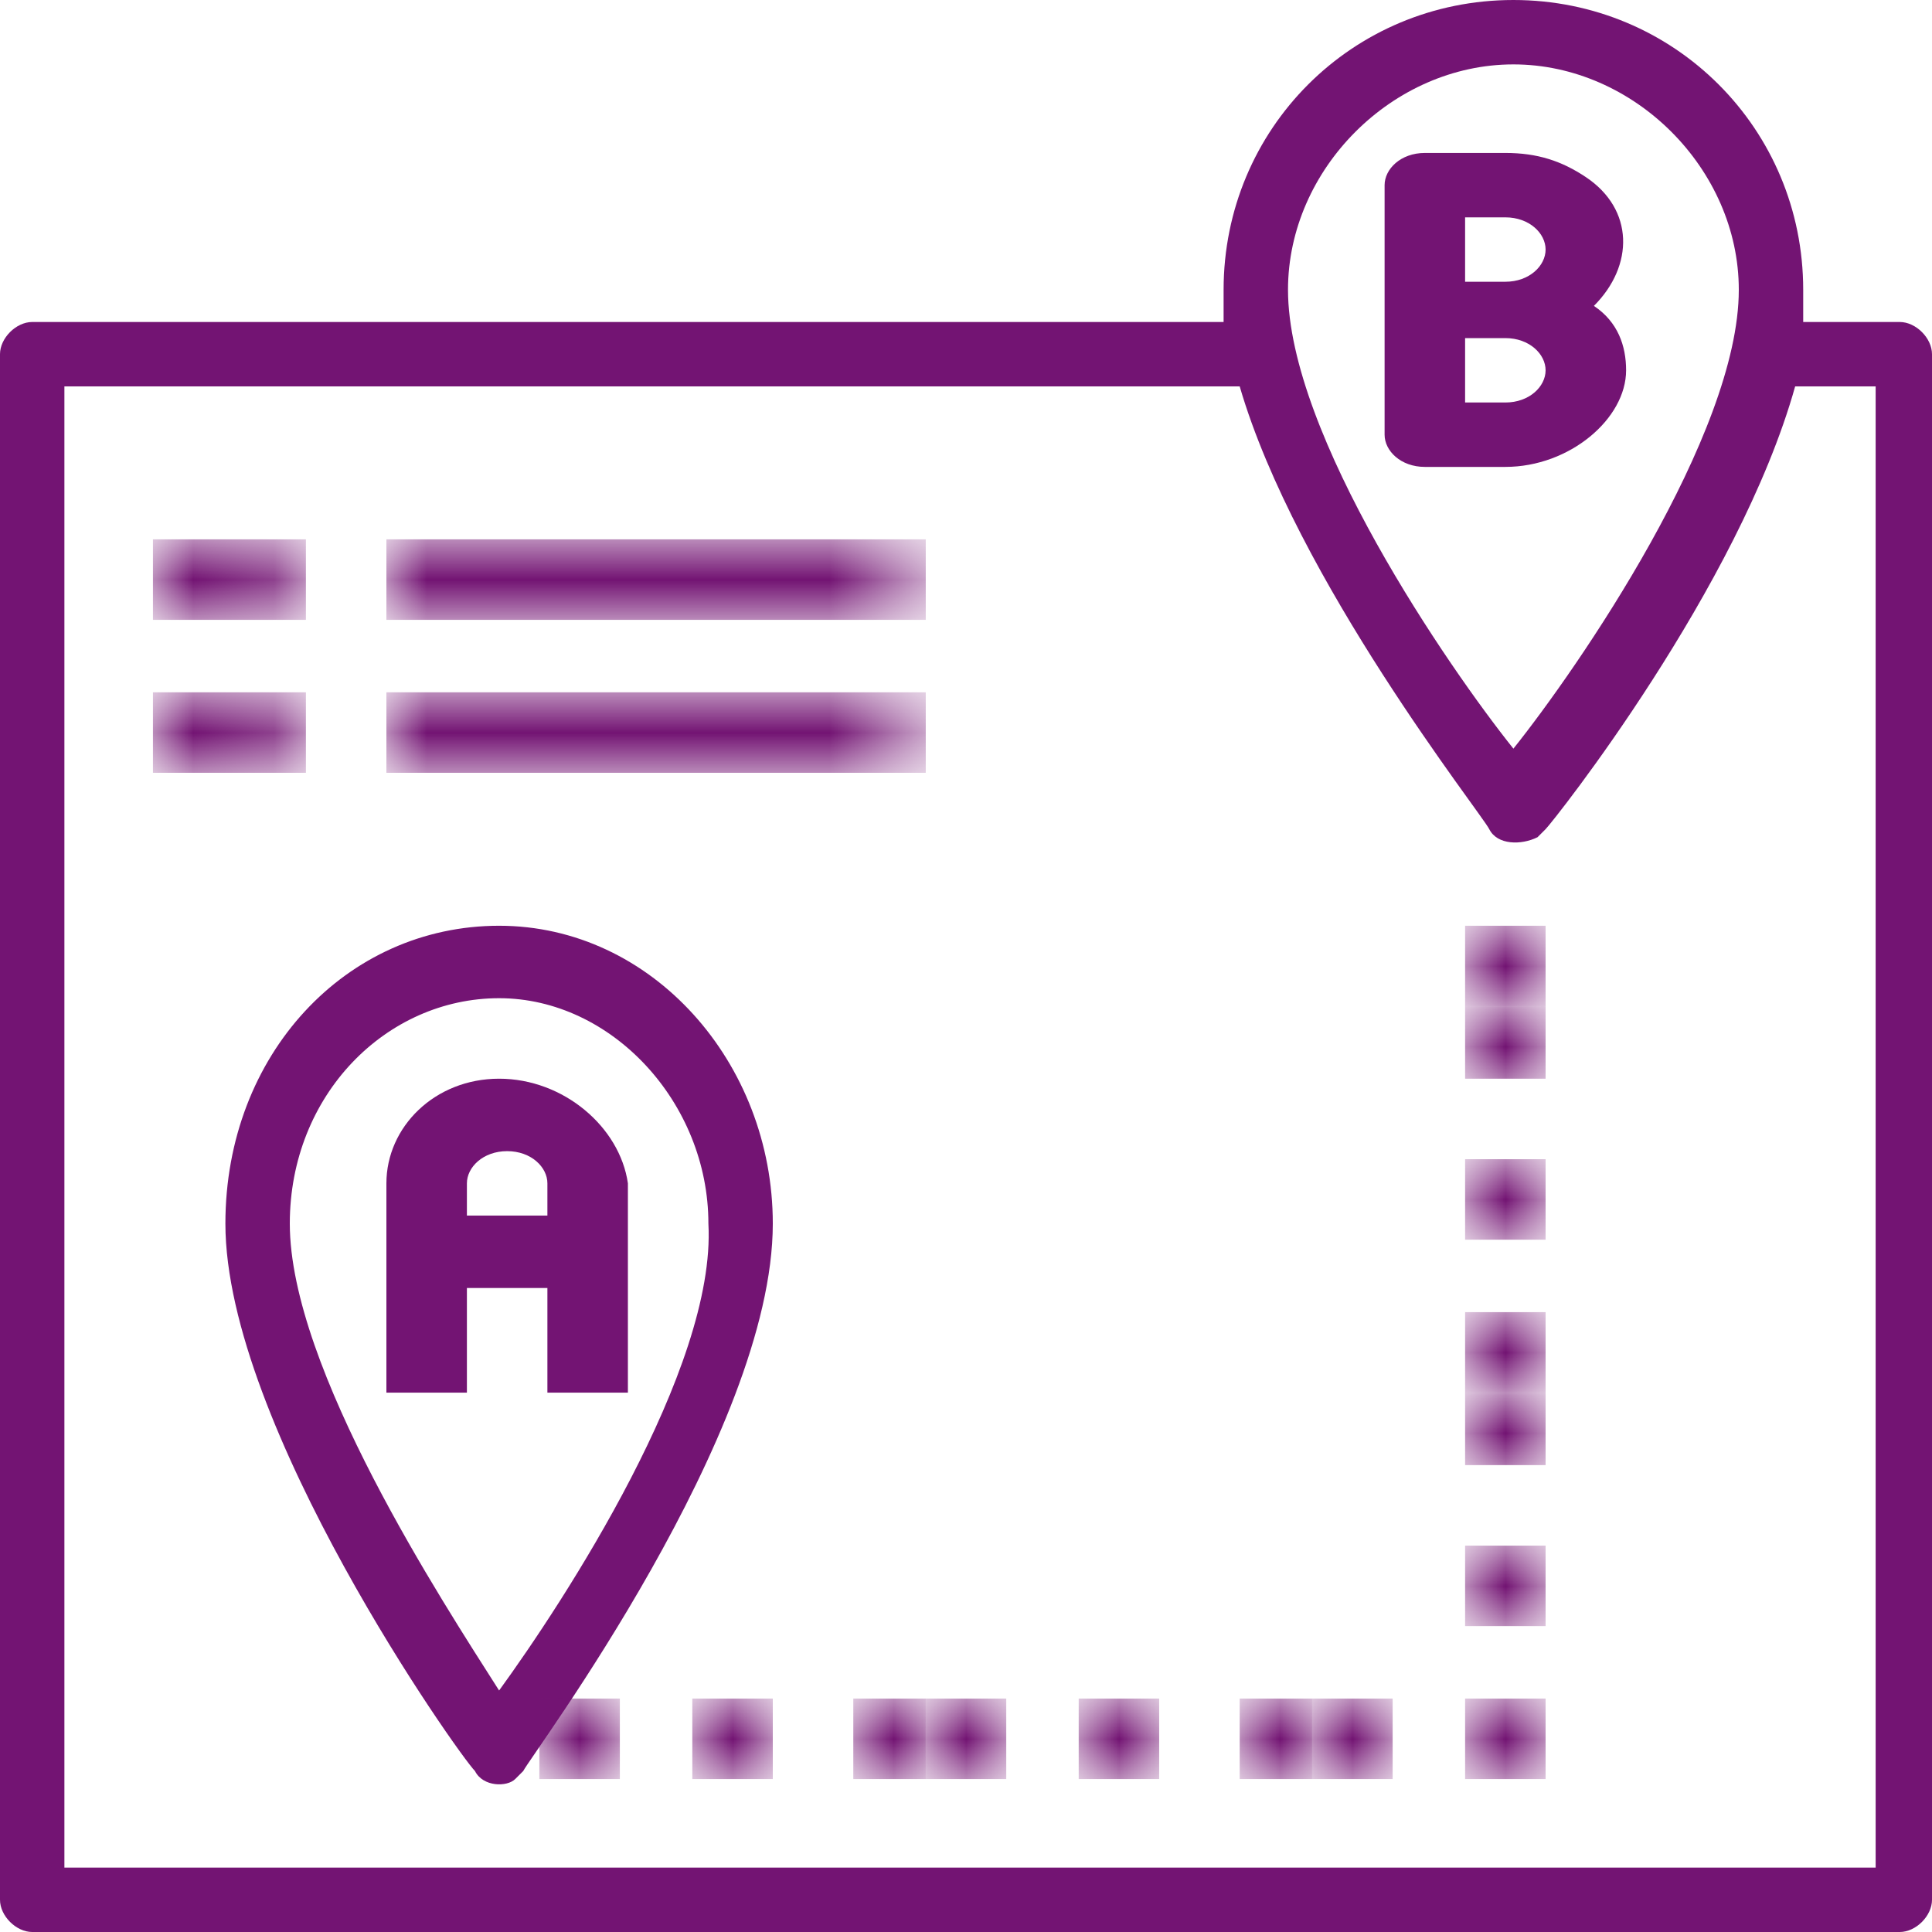 <?xml version="1.0" encoding="utf-8"?>
<!-- Generator: Adobe Illustrator 23.1.1, SVG Export Plug-In . SVG Version: 6.00 Build 0)  -->
<svg version="1.1" id="Layer_1" xmlns="http://www.w3.org/2000/svg" xmlns:xlink="http://www.w3.org/1999/xlink" x="0px" y="0px"
	 viewBox="0 0 24 24" style="enable-background:new 0 0 24 24;" xml:space="preserve">
<style type="text/css">
	.st0{fill-rule:evenodd;clip-rule:evenodd;fill:#731473;}
	.st1{filter:url(#Adobe_OpacityMaskFilter);}
	.st2{fill-rule:evenodd;clip-rule:evenodd;fill:#FFFFFF;}
	.st3{mask:url(#mask-2_1_);fill-rule:evenodd;clip-rule:evenodd;fill:#731473;}
	.st4{filter:url(#Adobe_OpacityMaskFilter_1_);}
	.st5{mask:url(#mask-2_2_);fill-rule:evenodd;clip-rule:evenodd;fill:#731473;}
	.st6{filter:url(#Adobe_OpacityMaskFilter_2_);}
	.st7{mask:url(#mask-2_3_);fill-rule:evenodd;clip-rule:evenodd;fill:#731473;}
	.st8{filter:url(#Adobe_OpacityMaskFilter_3_);}
	.st9{mask:url(#mask-2_4_);fill-rule:evenodd;clip-rule:evenodd;fill:#731473;}
	.st10{filter:url(#Adobe_OpacityMaskFilter_4_);}
	.st11{mask:url(#mask-2_5_);fill-rule:evenodd;clip-rule:evenodd;fill:#731473;}
	.st12{filter:url(#Adobe_OpacityMaskFilter_5_);}
	.st13{mask:url(#mask-2_6_);fill-rule:evenodd;clip-rule:evenodd;fill:#731473;}
	.st14{filter:url(#Adobe_OpacityMaskFilter_6_);}
	.st15{mask:url(#mask-2_7_);fill-rule:evenodd;clip-rule:evenodd;fill:#731473;}
	.st16{filter:url(#Adobe_OpacityMaskFilter_7_);}
	.st17{mask:url(#mask-2_8_);fill-rule:evenodd;clip-rule:evenodd;fill:#731473;}
	.st18{filter:url(#Adobe_OpacityMaskFilter_8_);}
	.st19{mask:url(#mask-2_9_);fill-rule:evenodd;clip-rule:evenodd;fill:#731473;}
	.st20{filter:url(#Adobe_OpacityMaskFilter_9_);}
	.st21{mask:url(#mask-2_10_);fill-rule:evenodd;clip-rule:evenodd;fill:#731473;}
	.st22{filter:url(#Adobe_OpacityMaskFilter_10_);}
	.st23{mask:url(#mask-2_11_);fill-rule:evenodd;clip-rule:evenodd;fill:#731473;}
	.st24{filter:url(#Adobe_OpacityMaskFilter_11_);}
	.st25{mask:url(#mask-2_12_);fill-rule:evenodd;clip-rule:evenodd;fill:#731473;}
	.st26{filter:url(#Adobe_OpacityMaskFilter_12_);}
	.st27{mask:url(#mask-2_13_);fill-rule:evenodd;clip-rule:evenodd;fill:#731473;}
	.st28{filter:url(#Adobe_OpacityMaskFilter_13_);}
	.st29{mask:url(#mask-2_14_);fill-rule:evenodd;clip-rule:evenodd;fill:#731473;}
	.st30{filter:url(#Adobe_OpacityMaskFilter_14_);}
	.st31{mask:url(#mask-2_15_);fill-rule:evenodd;clip-rule:evenodd;fill:#731473;}
	.st32{filter:url(#Adobe_OpacityMaskFilter_15_);}
	.st33{mask:url(#mask-2_16_);fill-rule:evenodd;clip-rule:evenodd;fill:#731473;}
	.st34{filter:url(#Adobe_OpacityMaskFilter_16_);}
	.st35{mask:url(#mask-2_17_);fill-rule:evenodd;clip-rule:evenodd;fill:#731473;}
	.st36{filter:url(#Adobe_OpacityMaskFilter_17_);}
	.st37{mask:url(#mask-2_18_);fill-rule:evenodd;clip-rule:evenodd;fill:#731473;}
</style>
<title>icon-tour</title>
<desc>Created with Sketch.</desc>
<g id="Pages">
	<g id="Content-Desktop-HD" transform="translate(-602, -4273)">
		<g id="content-tabs" transform="translate(136, 4247)">
			<g id="route" transform="translate(466, 26)">
				<path id="Fill-1" class="st0" d="M6.2,21c-0.7-1.1-2.6-4-2.6-5.8c0-1.6,1.2-2.8,2.6-2.8s2.6,1.3,2.6,2.8C8.9,17,7,19.9,6.2,21
					 M6.2,11.5c-1.9,0-3.4,1.6-3.4,3.7c0,2.5,2.9,6.6,3.1,6.8c0.1,0.2,0.4,0.2,0.5,0.1c0,0,0,0,0.1-0.1c0.1-0.2,3.1-4.2,3.1-6.8
					C9.6,13.2,8.1,11.5,6.2,11.5"/>
				<path id="Fill-3" class="st0" d="M18.2,4.2h0.5c0.3,0,0.5,0.2,0.5,0.4S19,5,18.7,5h-0.5V4.2z M18.2,2.7h0.5
					c0.3,0,0.5,0.2,0.5,0.4S19,3.5,18.7,3.5h-0.5V2.7z M20.2,4.6c0-0.3-0.1-0.6-0.4-0.8c0.5-0.5,0.5-1.2-0.1-1.6
					c-0.3-0.2-0.6-0.3-1-0.3h-1c-0.3,0-0.5,0.2-0.5,0.4v3.1c0,0.2,0.2,0.4,0.5,0.4h1C19.5,5.8,20.2,5.2,20.2,4.6L20.2,4.6z"/>
				<path id="Fill-5" class="st0" d="M5.8,15.1v-0.4c0-0.2,0.2-0.4,0.5-0.4c0.3,0,0.5,0.2,0.5,0.4v0.4H5.8z M6.2,13.4
					c-0.8,0-1.4,0.6-1.4,1.3v2.6h1V16h1v1.3h1v-2.6C7.7,14,7,13.4,6.2,13.4L6.2,13.4z"/>
				<path id="Fill-7" class="st0" d="M23.2,23.2H0.8V4.8h14.6c0.7,2.4,3,5.3,3.1,5.5c0.1,0.2,0.4,0.2,0.6,0.1c0,0,0,0,0.1-0.1
					c0.1-0.1,2.4-3,3.1-5.5h1V23.2z M18.8,0.8c1.5,0,2.8,1.3,2.8,2.8c0,1.8-2,4.7-2.8,5.7C18,8.3,16,5.4,16,3.6
					C16,2.1,17.3,0.8,18.8,0.8L18.8,0.8z M23.6,4h-1.2c0-0.1,0-0.3,0-0.4c0-2-1.6-3.6-3.6-3.6s-3.6,1.6-3.6,3.6c0,0.1,0,0.3,0,0.4
					H0.4C0.2,4,0,4.2,0,4.4v19.2C0,23.8,0.2,24,0.4,24h23.2c0.2,0,0.4-0.2,0.4-0.4V4.4C24,4.2,23.8,4,23.6,4L23.6,4z"/>
				<g id="Clip-10">
				</g>
				<defs>
					<filter id="Adobe_OpacityMaskFilter" filterUnits="userSpaceOnUse" x="18.2" y="11.5" width="1" height="1">
						<feColorMatrix  type="matrix" values="1 0 0 0 0  0 1 0 0 0  0 0 1 0 0  0 0 0 1 0"/>
					</filter>
				</defs>
				<mask maskUnits="userSpaceOnUse" x="18.2" y="11.5" width="1" height="1" id="mask-2_1_">
					<g class="st1">
						<polygon id="path-1_1_" class="st2" points="0,24 24,24 24,0 0,0 						"/>
					</g>
				</mask>
				<polygon id="Fill-9" class="st3" points="18.2,12.5 19.2,12.5 19.2,11.5 18.2,11.5 				"/>
				<defs>
					<filter id="Adobe_OpacityMaskFilter_1_" filterUnits="userSpaceOnUse" x="18.2" y="12.5" width="1" height="1">
						<feColorMatrix  type="matrix" values="1 0 0 0 0  0 1 0 0 0  0 0 1 0 0  0 0 0 1 0"/>
					</filter>
				</defs>
				<mask maskUnits="userSpaceOnUse" x="18.2" y="12.5" width="1" height="1" id="mask-2_2_">
					<g class="st4">
						<polygon id="path-1_2_" class="st2" points="0,24 24,24 24,0 0,0 						"/>
					</g>
				</mask>
				<polygon id="Fill-11" class="st5" points="18.2,13.4 19.2,13.4 19.2,12.5 18.2,12.5 				"/>
				<defs>
					<filter id="Adobe_OpacityMaskFilter_2_" filterUnits="userSpaceOnUse" x="18.2" y="14.4" width="1" height="1">
						<feColorMatrix  type="matrix" values="1 0 0 0 0  0 1 0 0 0  0 0 1 0 0  0 0 0 1 0"/>
					</filter>
				</defs>
				<mask maskUnits="userSpaceOnUse" x="18.2" y="14.4" width="1" height="1" id="mask-2_3_">
					<g class="st6">
						<polygon id="path-1_3_" class="st2" points="0,24 24,24 24,0 0,0 						"/>
					</g>
				</mask>
				<polygon id="Fill-12" class="st7" points="18.2,15.4 19.2,15.4 19.2,14.4 18.2,14.4 				"/>
				<defs>
					<filter id="Adobe_OpacityMaskFilter_3_" filterUnits="userSpaceOnUse" x="18.2" y="16.3" width="1" height="1">
						<feColorMatrix  type="matrix" values="1 0 0 0 0  0 1 0 0 0  0 0 1 0 0  0 0 0 1 0"/>
					</filter>
				</defs>
				<mask maskUnits="userSpaceOnUse" x="18.2" y="16.3" width="1" height="1" id="mask-2_4_">
					<g class="st8">
						<polygon id="path-1_4_" class="st2" points="0,24 24,24 24,0 0,0 						"/>
					</g>
				</mask>
				<polygon id="Fill-13" class="st9" points="18.2,17.3 19.2,17.3 19.2,16.3 18.2,16.3 				"/>
				<defs>
					<filter id="Adobe_OpacityMaskFilter_4_" filterUnits="userSpaceOnUse" x="18.2" y="17.3" width="1" height="1">
						<feColorMatrix  type="matrix" values="1 0 0 0 0  0 1 0 0 0  0 0 1 0 0  0 0 0 1 0"/>
					</filter>
				</defs>
				<mask maskUnits="userSpaceOnUse" x="18.2" y="17.3" width="1" height="1" id="mask-2_5_">
					<g class="st10">
						<polygon id="path-1_5_" class="st2" points="0,24 24,24 24,0 0,0 						"/>
					</g>
				</mask>
				<polygon id="Fill-14" class="st11" points="18.2,18.2 19.2,18.2 19.2,17.3 18.2,17.3 				"/>
				<defs>
					<filter id="Adobe_OpacityMaskFilter_5_" filterUnits="userSpaceOnUse" x="18.2" y="19.2" width="1" height="1">
						<feColorMatrix  type="matrix" values="1 0 0 0 0  0 1 0 0 0  0 0 1 0 0  0 0 0 1 0"/>
					</filter>
				</defs>
				<mask maskUnits="userSpaceOnUse" x="18.2" y="19.2" width="1" height="1" id="mask-2_6_">
					<g class="st12">
						<polygon id="path-1_6_" class="st2" points="0,24 24,24 24,0 0,0 						"/>
					</g>
				</mask>
				<polygon id="Fill-15" class="st13" points="18.2,20.2 19.2,20.2 19.2,19.2 18.2,19.2 				"/>
				<defs>
					<filter id="Adobe_OpacityMaskFilter_6_" filterUnits="userSpaceOnUse" x="18.2" y="21.1" width="1" height="1">
						<feColorMatrix  type="matrix" values="1 0 0 0 0  0 1 0 0 0  0 0 1 0 0  0 0 0 1 0"/>
					</filter>
				</defs>
				<mask maskUnits="userSpaceOnUse" x="18.2" y="21.1" width="1" height="1" id="mask-2_7_">
					<g class="st14">
						<polygon id="path-1_7_" class="st2" points="0,24 24,24 24,0 0,0 						"/>
					</g>
				</mask>
				<polygon id="Fill-16" class="st15" points="18.2,22.1 19.2,22.1 19.2,21.1 18.2,21.1 				"/>
				<defs>
					<filter id="Adobe_OpacityMaskFilter_7_" filterUnits="userSpaceOnUse" x="16.3" y="21.1" width="1" height="1">
						<feColorMatrix  type="matrix" values="1 0 0 0 0  0 1 0 0 0  0 0 1 0 0  0 0 0 1 0"/>
					</filter>
				</defs>
				<mask maskUnits="userSpaceOnUse" x="16.3" y="21.1" width="1" height="1" id="mask-2_8_">
					<g class="st16">
						<polygon id="path-1_8_" class="st2" points="0,24 24,24 24,0 0,0 						"/>
					</g>
				</mask>
				<polygon id="Fill-17" class="st17" points="16.3,22.1 17.3,22.1 17.3,21.1 16.3,21.1 				"/>
				<defs>
					<filter id="Adobe_OpacityMaskFilter_8_" filterUnits="userSpaceOnUse" x="15.4" y="21.1" width="1" height="1">
						<feColorMatrix  type="matrix" values="1 0 0 0 0  0 1 0 0 0  0 0 1 0 0  0 0 0 1 0"/>
					</filter>
				</defs>
				<mask maskUnits="userSpaceOnUse" x="15.4" y="21.1" width="1" height="1" id="mask-2_9_">
					<g class="st18">
						<polygon id="path-1_9_" class="st2" points="0,24 24,24 24,0 0,0 						"/>
					</g>
				</mask>
				<polygon id="Fill-18" class="st19" points="15.4,22.1 16.3,22.1 16.3,21.1 15.4,21.1 				"/>
				<defs>
					<filter id="Adobe_OpacityMaskFilter_9_" filterUnits="userSpaceOnUse" x="13.4" y="21.1" width="1" height="1">
						<feColorMatrix  type="matrix" values="1 0 0 0 0  0 1 0 0 0  0 0 1 0 0  0 0 0 1 0"/>
					</filter>
				</defs>
				<mask maskUnits="userSpaceOnUse" x="13.4" y="21.1" width="1" height="1" id="mask-2_10_">
					<g class="st20">
						<polygon id="path-1_10_" class="st2" points="0,24 24,24 24,0 0,0 						"/>
					</g>
				</mask>
				<polygon id="Fill-19" class="st21" points="13.4,22.1 14.4,22.1 14.4,21.1 13.4,21.1 				"/>
				<defs>
					<filter id="Adobe_OpacityMaskFilter_10_" filterUnits="userSpaceOnUse" x="11.5" y="21.1" width="1" height="1">
						<feColorMatrix  type="matrix" values="1 0 0 0 0  0 1 0 0 0  0 0 1 0 0  0 0 0 1 0"/>
					</filter>
				</defs>
				<mask maskUnits="userSpaceOnUse" x="11.5" y="21.1" width="1" height="1" id="mask-2_11_">
					<g class="st22">
						<polygon id="path-1_11_" class="st2" points="0,24 24,24 24,0 0,0 						"/>
					</g>
				</mask>
				<polygon id="Fill-20" class="st23" points="11.5,22.1 12.5,22.1 12.5,21.1 11.5,21.1 				"/>
				<defs>
					<filter id="Adobe_OpacityMaskFilter_11_" filterUnits="userSpaceOnUse" x="10.6" y="21.1" width="1" height="1">
						<feColorMatrix  type="matrix" values="1 0 0 0 0  0 1 0 0 0  0 0 1 0 0  0 0 0 1 0"/>
					</filter>
				</defs>
				<mask maskUnits="userSpaceOnUse" x="10.6" y="21.1" width="1" height="1" id="mask-2_12_">
					<g class="st24">
						<polygon id="path-1_12_" class="st2" points="0,24 24,24 24,0 0,0 						"/>
					</g>
				</mask>
				<polygon id="Fill-21" class="st25" points="10.6,22.1 11.5,22.1 11.5,21.1 10.6,21.1 				"/>
				<defs>
					<filter id="Adobe_OpacityMaskFilter_12_" filterUnits="userSpaceOnUse" x="8.6" y="21.1" width="1" height="1">
						<feColorMatrix  type="matrix" values="1 0 0 0 0  0 1 0 0 0  0 0 1 0 0  0 0 0 1 0"/>
					</filter>
				</defs>
				<mask maskUnits="userSpaceOnUse" x="8.6" y="21.1" width="1" height="1" id="mask-2_13_">
					<g class="st26">
						<polygon id="path-1_13_" class="st2" points="0,24 24,24 24,0 0,0 						"/>
					</g>
				</mask>
				<polygon id="Fill-22" class="st27" points="8.6,22.1 9.6,22.1 9.6,21.1 8.6,21.1 				"/>
				<defs>
					<filter id="Adobe_OpacityMaskFilter_13_" filterUnits="userSpaceOnUse" x="6.7" y="21.1" width="1" height="1">
						<feColorMatrix  type="matrix" values="1 0 0 0 0  0 1 0 0 0  0 0 1 0 0  0 0 0 1 0"/>
					</filter>
				</defs>
				<mask maskUnits="userSpaceOnUse" x="6.7" y="21.1" width="1" height="1" id="mask-2_14_">
					<g class="st28">
						<polygon id="path-1_14_" class="st2" points="0,24 24,24 24,0 0,0 						"/>
					</g>
				</mask>
				<polygon id="Fill-23" class="st29" points="6.7,22.1 7.7,22.1 7.7,21.1 6.7,21.1 				"/>
				<defs>
					<filter id="Adobe_OpacityMaskFilter_14_" filterUnits="userSpaceOnUse" x="1.9" y="6.7" width="1.9" height="1">
						<feColorMatrix  type="matrix" values="1 0 0 0 0  0 1 0 0 0  0 0 1 0 0  0 0 0 1 0"/>
					</filter>
				</defs>
				<mask maskUnits="userSpaceOnUse" x="1.9" y="6.7" width="1.9" height="1" id="mask-2_15_">
					<g class="st30">
						<polygon id="path-1_15_" class="st2" points="0,24 24,24 24,0 0,0 						"/>
					</g>
				</mask>
				<polygon id="Fill-24" class="st31" points="1.9,7.7 3.8,7.7 3.8,6.7 1.9,6.7 				"/>
				<defs>
					<filter id="Adobe_OpacityMaskFilter_15_" filterUnits="userSpaceOnUse" x="4.8" y="6.7" width="6.7" height="1">
						<feColorMatrix  type="matrix" values="1 0 0 0 0  0 1 0 0 0  0 0 1 0 0  0 0 0 1 0"/>
					</filter>
				</defs>
				<mask maskUnits="userSpaceOnUse" x="4.8" y="6.7" width="6.7" height="1" id="mask-2_16_">
					<g class="st32">
						<polygon id="path-1_16_" class="st2" points="0,24 24,24 24,0 0,0 						"/>
					</g>
				</mask>
				<polygon id="Fill-25" class="st33" points="4.8,7.7 11.5,7.7 11.5,6.7 4.8,6.7 				"/>
				<defs>
					<filter id="Adobe_OpacityMaskFilter_16_" filterUnits="userSpaceOnUse" x="1.9" y="8.6" width="1.9" height="1">
						<feColorMatrix  type="matrix" values="1 0 0 0 0  0 1 0 0 0  0 0 1 0 0  0 0 0 1 0"/>
					</filter>
				</defs>
				<mask maskUnits="userSpaceOnUse" x="1.9" y="8.6" width="1.9" height="1" id="mask-2_17_">
					<g class="st34">
						<polygon id="path-1_17_" class="st2" points="0,24 24,24 24,0 0,0 						"/>
					</g>
				</mask>
				<polygon id="Fill-26" class="st35" points="1.9,9.6 3.8,9.6 3.8,8.6 1.9,8.6 				"/>
				<defs>
					<filter id="Adobe_OpacityMaskFilter_17_" filterUnits="userSpaceOnUse" x="4.8" y="8.6" width="6.7" height="1">
						<feColorMatrix  type="matrix" values="1 0 0 0 0  0 1 0 0 0  0 0 1 0 0  0 0 0 1 0"/>
					</filter>
				</defs>
				<mask maskUnits="userSpaceOnUse" x="4.8" y="8.6" width="6.7" height="1" id="mask-2_18_">
					<g class="st36">
						<polygon id="path-1_18_" class="st2" points="0,24 24,24 24,0 0,0 						"/>
					</g>
				</mask>
				<polygon id="Fill-27" class="st37" points="4.8,9.6 11.5,9.6 11.5,8.6 4.8,8.6 				"/>
			</g>
		</g>
	</g>
</g>
</svg>
